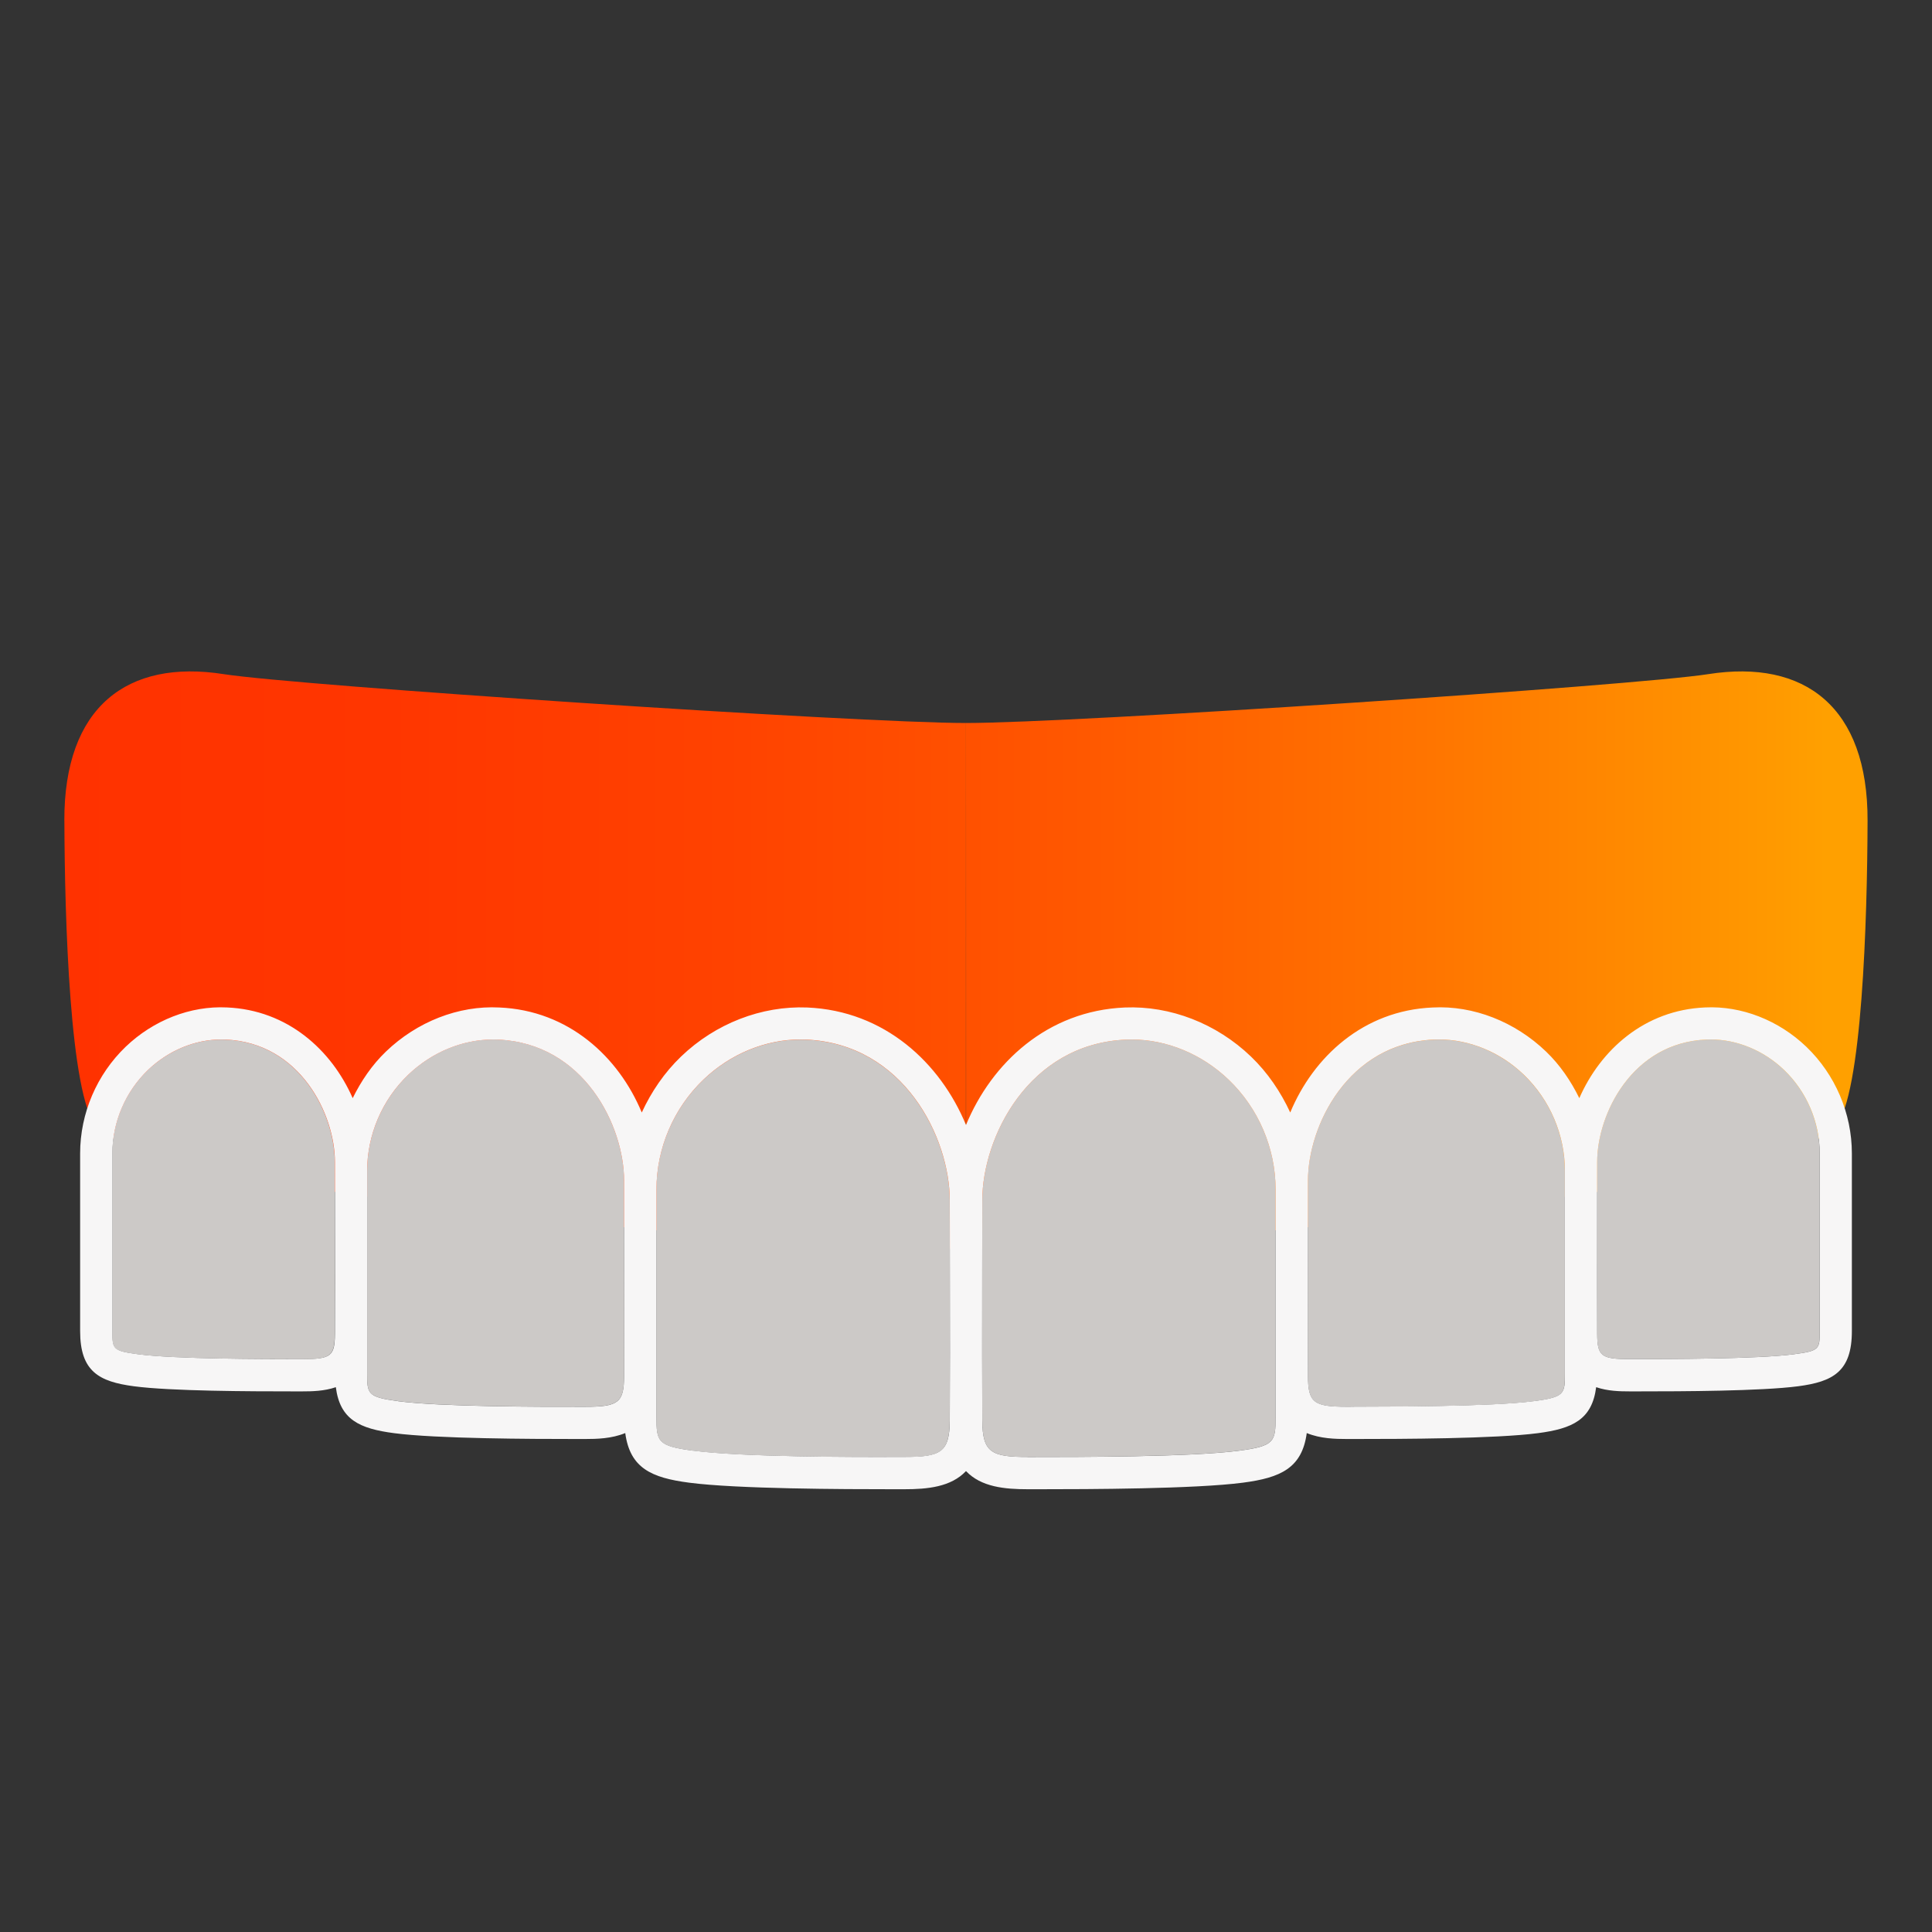 <?xml version="1.0" encoding="UTF-8"?>
<svg id="b" data-name="レイヤー 2" xmlns="http://www.w3.org/2000/svg" xmlns:xlink="http://www.w3.org/1999/xlink" viewBox="0 0 40 40">
  <rect x="0" y="0" width="40" height="40" fill="#333333" stroke="none"/>
  <defs>
    <style>
      .g {
        fill: url(#f);
      }

      .h {
        fill: url(#e);
      }

      .i {
        fill: none;
      }

      .j {
        fill: #f7f6f6;
      }

      .k {
        fill: #ccc9c7;
      }
    </style>
    <linearGradient id="e" data-name="名称未設定グラデーション 66" x1="1.193" y1="19.878" x2="37.817" y2="19.878" gradientUnits="userSpaceOnUse">
      <stop offset="0" stop-color="#ff3200"/>
      <stop offset=".186" stop-color="#ff3600"/>
      <stop offset=".378" stop-color="#ff4200"/>
      <stop offset=".573" stop-color="#ff5700"/>
      <stop offset=".771" stop-color="#ff7400"/>
      <stop offset=".969" stop-color="#f90"/>
      <stop offset="1" stop-color="#ffa000"/>
    </linearGradient>
    <linearGradient id="f" data-name="名称未設定グラデーション 66" x1="1.193" y1="19.878" x2="37.817" y2="19.878" xlink:href="#e"/>
  </defs>
  <g id="c" data-name="レイヤー 1">
    <g id="d" data-name="icon-treat9">
      <rect class="i" width="40" height="40"/>
      <g>
        <g>
          <path class="h" d="M35.37,13.957c-1.533,.24-13.133,1.012-15.37,1.012l.002,10.872c1.664,.158,16.761-1.05,18.005-2.52,.547-.647,.653-4.303,.659-6.328,.008-2.363-1.306-3.348-3.297-3.036Z"/>
          <path class="g" d="M1.333,16.993c.006,2.025,.112,5.681,.659,6.328,1.244,1.47,16.342,2.677,18.005,2.52l.002-10.872c-2.237,0-13.837-.772-15.37-1.012-1.99-.312-3.304,.673-3.297,3.036Z"/>
        </g>
        <path class="k" d="M26.41,27.166v-2.538c0-.853-.354-1.682-.972-2.274-.555-.532-1.282-.832-2.01-.832-.037,0-.073,.001-.11,.002-2.034,.085-2.981,2.037-2.981,3.329l-.002,1.559c-.002,1.097-.003,2.218,.002,2.998,.004,.666,.193,.755,.941,.755h.109c.894,0,3.267,.001,4.262-.13,.74-.097,.761-.186,.761-.706v-2.164Z"/>
        <path class="k" d="M31.547,22.251c-.486-.466-1.122-.729-1.759-.729-.032,0-.065,.001-.097,.002-1.782,.075-2.612,1.787-2.612,2.92l-.001,1.384c-.002,.975-.003,1.971,.001,2.664,.003,.545,.115,.634,.798,.634h.094c.79-.004,2.901,.001,3.784-.115,.644-.085,.644-.152,.644-.59v-4.176c0-.748-.31-1.474-.852-1.993Z"/>
        <path class="k" d="M33.731,28.139h.093c.695-.002,2.547,.001,3.318-.101,.532-.07,.532-.109,.532-.48v-3.679c0-.647-.269-1.277-.738-1.727-.421-.403-.971-.631-1.522-.631-.028,0-.056,.001-.084,.002-1.544,.065-2.263,1.549-2.263,2.532l-.001,1.219c-.001,.858-.002,1.736,.001,2.346,.003,.456,.083,.519,.664,.519Z"/>
        <path class="k" d="M13.59,27.333v1.997c0,.52,.021,.609,.761,.706,.995,.131,3.362,.135,4.262,.13h.109c.748,0,.937-.089,.941-.755,.005-.78,.003-1.901,.002-2.998l-.002-1.559c0-1.292-.948-3.244-2.981-3.329-.037-.002-.074-.002-.11-.002-.728,0-1.455,.3-2.01,.832-.618,.592-.972,1.421-.972,2.274v2.705Z"/>
        <path class="k" d="M8.245,29.01c.883,.116,2.993,.117,3.784,.115h.094c.683,0,.795-.089,.798-.634,.004-.693,.003-1.689,.001-2.664l-.001-1.384c0-1.133-.83-2.845-2.612-2.92-.032-.002-.065-.002-.097-.002-.637,0-1.273,.262-1.759,.729-.541,.519-.852,1.245-.852,1.993v4.176c0,.439,0,.506,.644,.59Z"/>
        <path class="k" d="M4.669,21.524c-.028-.001-.056-.002-.084-.002-.55,0-1.101,.228-1.522,.631-.469,.45-.738,1.079-.738,1.727v3.679c0,.372,0,.41,.532,.48,.771,.102,2.618,.098,3.317,.101h.093c.58,0,.661-.063,.664-.519,.003-.61,.002-1.487,.001-2.346l-.001-1.219c0-.983-.719-2.468-2.263-2.532Z"/>
        <path class="j" d="M37.398,21.672c-.573-.549-1.342-.851-2.095-.814-1.257,.053-2.167,.88-2.605,1.878-.175-.356-.4-.688-.69-.966-.641-.615-1.5-.956-2.345-.911-1.437,.06-2.472,1.024-2.95,2.174-.199-.429-.468-.827-.814-1.159-.714-.685-1.667-1.053-2.609-1.015-1.605,.067-2.76,1.148-3.29,2.433-.53-1.285-1.685-2.366-3.29-2.433-.942-.037-1.896,.33-2.609,1.015-.346,.332-.616,.73-.814,1.159-.478-1.15-1.513-2.114-2.95-2.174-.846-.044-1.704,.296-2.345,.911-.29,.278-.515,.611-.69,.966-.438-.998-1.348-1.825-2.605-1.878-.755-.037-1.522,.265-2.095,.814-.599,.575-.943,1.379-.943,2.208v3.679c0,.836,.391,1.046,1.112,1.142,.769,.102,2.431,.106,3.267,.106h.231c.19,0,.447-.005,.684-.087,.086,.673,.49,.858,1.205,.952,.882,.116,2.865,.121,3.748,.121h.217c.228,0,.542-.007,.822-.123,.098,.725,.54,.925,1.32,1.027,.987,.13,3.209,.136,4.204,.136h.254c.473,0,.964-.044,1.277-.376,.313,.331,.804,.376,1.277,.376h.254c.995,0,3.217-.006,4.204-.136,.779-.102,1.222-.302,1.32-1.027,.28,.116,.594,.123,.822,.123h.217c.883,0,2.866-.005,3.748-.121,.715-.094,1.119-.28,1.205-.952,.238,.082,.494,.087,.684,.087h.231c.835,0,2.498-.005,3.267-.106,.721-.095,1.112-.305,1.112-1.142v-3.679c0-.828-.344-1.633-.943-2.208Zm.277,5.886c0,.372,0,.41-.532,.48-.771,.102-2.623,.099-3.318,.101h-.093c-.58,0-.661-.063-.664-.519-.003-.61-.002-1.487-.001-2.346l.001-1.219c0-.983,.719-2.468,2.263-2.532,.028-.001,.056-.002,.084-.002,.55,0,1.101,.228,1.522,.631,.469,.45,.738,1.079,.738,1.727v3.679Zm-9.703,1.567h-.094c-.683,0-.795-.089-.798-.634-.004-.693-.003-1.689-.001-2.664l.001-1.384c0-1.133,.83-2.845,2.612-2.92,.033-.002,.065-.002,.097-.002,.636,0,1.273,.262,1.759,.729,.541,.519,.852,1.245,.852,1.993v4.176c0,.439,0,.506-.644,.59-.883,.116-2.993,.111-3.784,.115Zm-6.694,1.04c-.748,0-.937-.089-.941-.755-.005-.78-.003-1.901-.002-2.998l.002-1.559c0-1.292,.948-3.244,2.981-3.329,.037-.002,.073-.002,.11-.002,.728,0,1.455,.3,2.01,.832,.618,.592,.972,1.421,.972,2.274v4.702c0,.52-.021,.609-.761,.706-.995,.131-3.369,.13-4.262,.13h-.109Zm-6.926-.13c-.74-.097-.761-.186-.761-.706v-4.702c0-.853,.354-1.682,.972-2.274,.555-.532,1.282-.832,2.01-.832,.037,0,.073,.001,.11,.002,2.034,.085,2.981,2.037,2.981,3.329l.002,1.559c.002,1.097,.003,2.218-.002,2.998-.004,.666-.193,.755-.941,.755h-.109c-.9,.005-3.267,.002-4.262-.13Zm-6.107-1.025c-.644-.085-.644-.152-.644-.59v-4.176c0-.748,.31-1.474,.852-1.993,.486-.466,1.122-.729,1.759-.729,.032,0,.065,.001,.097,.002,1.782,.075,2.612,1.787,2.612,2.92l.001,1.384c.002,.975,.003,1.971-.001,2.664-.003,.545-.115,.634-.798,.634h-.094c-.791,.002-2.901,.001-3.784-.115Zm-5.386-.972c-.532-.07-.532-.109-.532-.48v-3.679c0-.647,.269-1.277,.738-1.727,.421-.403,.971-.631,1.522-.631,.028,0,.056,.001,.084,.002,1.544,.065,2.263,1.549,2.263,2.532l.001,1.219c.001,.858,.002,1.736-.001,2.346-.003,.456-.083,.519-.664,.519h-.093c-.7-.002-2.547,.001-3.317-.101Z"/>
      </g>
    </g>
  </g>
</svg>